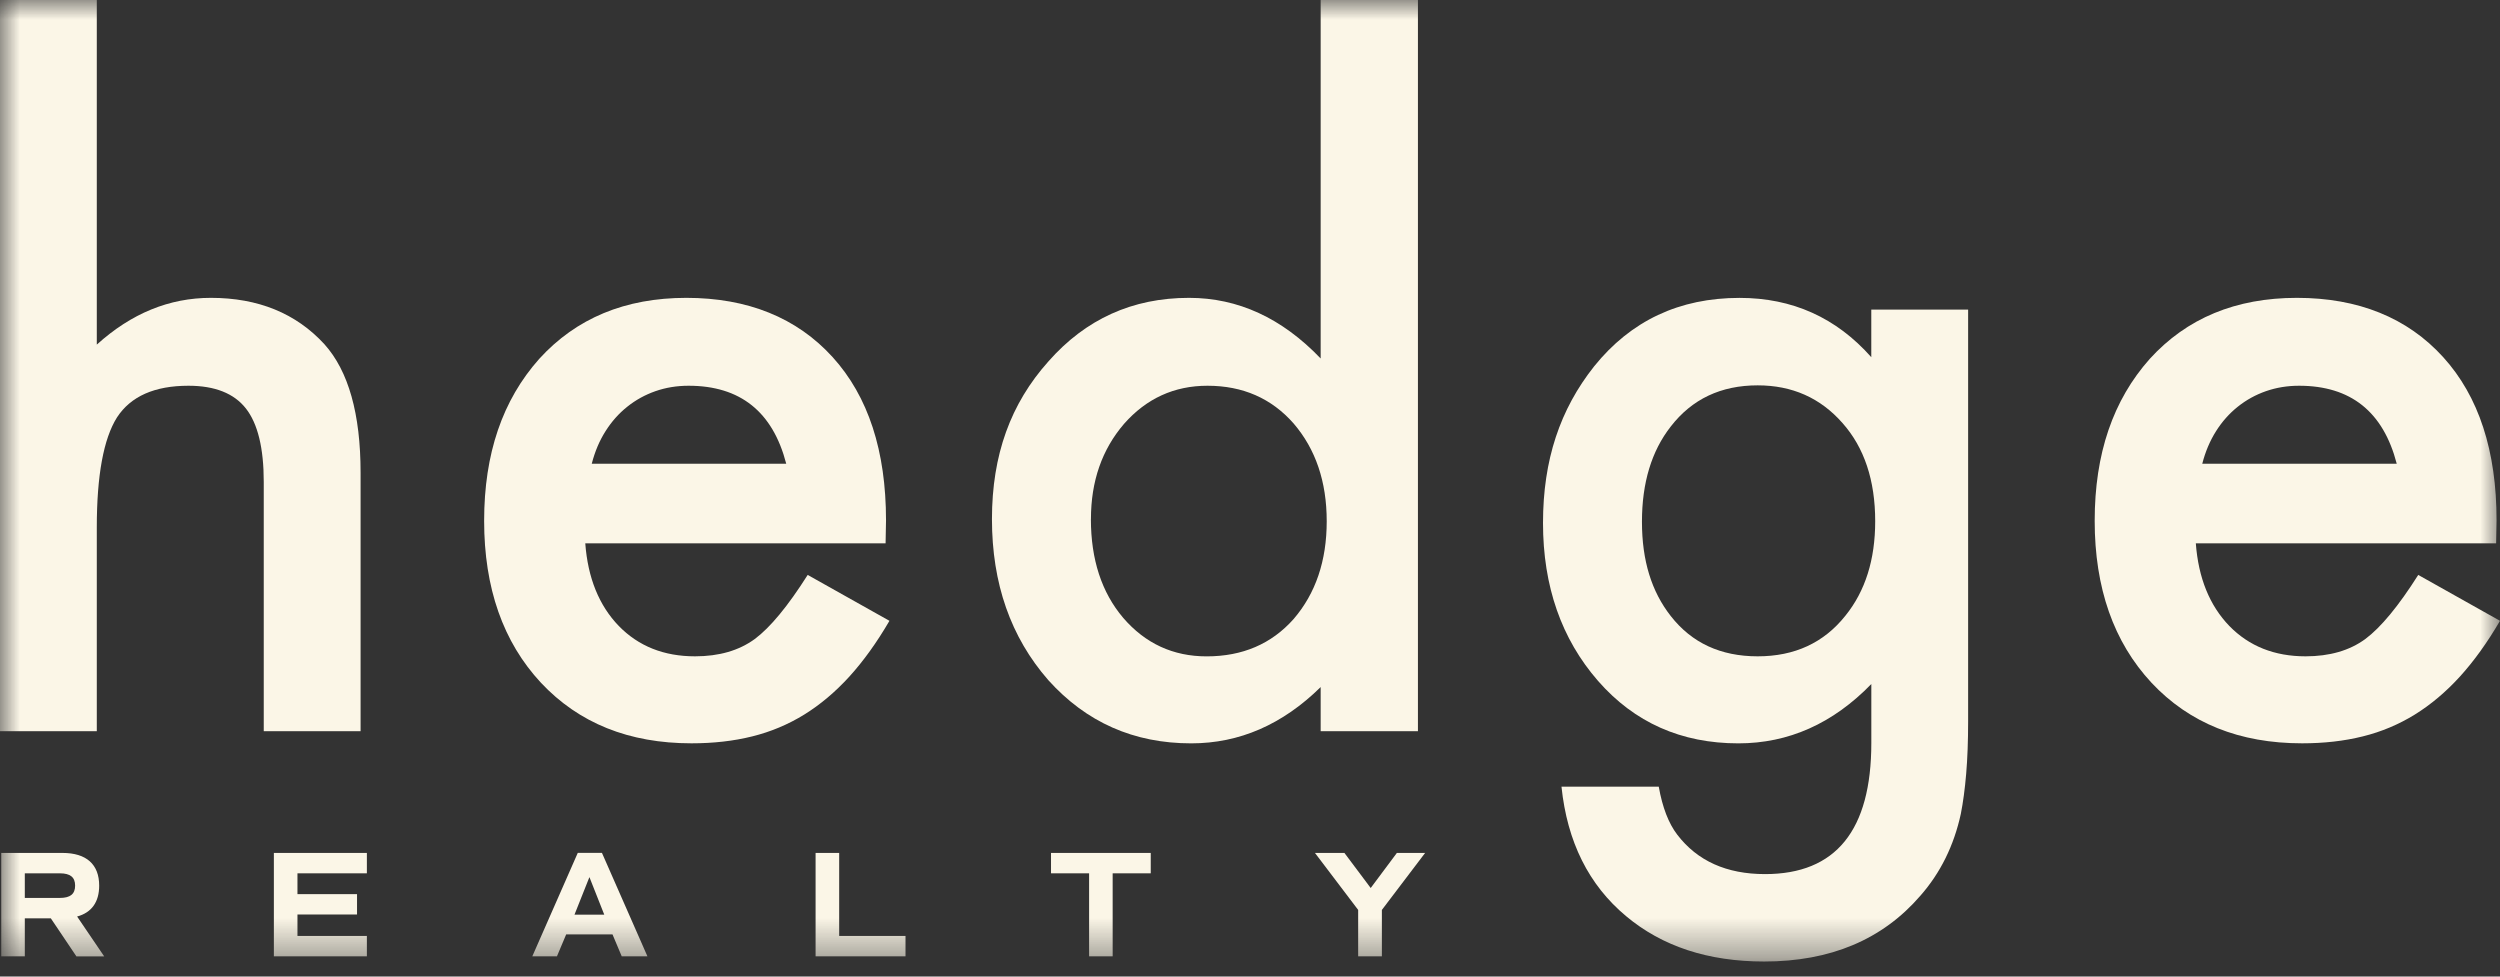 <svg width="64" height="25" viewBox="0 0 64 25" fill="none" xmlns="http://www.w3.org/2000/svg">
<rect x="0" y="0" width="64" height="25" fill="#333333" stroke="none"/>
<mask id="mask0_161_67" style="mask-type:luminance" maskUnits="userSpaceOnUse" x="0" y="0" width="64" height="25">
<path d="M64 0H0V24.615H64V0Z" fill="white"/>
</mask>
<g mask="url(#mask0_161_67)">
<path d="M0 0H2.478V8.822C3.36 8.024 4.332 7.625 5.398 7.625C6.609 7.625 7.579 8.021 8.305 8.812C8.922 9.499 9.231 10.596 9.231 12.103V18.719H6.752V12.335C6.752 11.471 6.599 10.845 6.295 10.457C5.99 10.069 5.5 9.875 4.824 9.875C3.958 9.875 3.348 10.145 2.996 10.684C2.651 11.231 2.478 12.169 2.478 13.5V18.719H0V0Z" fill="#FBF6E7"/>
<path d="M22.671 13.909H14.983C15.049 14.796 15.336 15.502 15.842 16.026C16.348 16.544 16.998 16.802 17.792 16.802C18.408 16.802 18.918 16.654 19.322 16.359C19.719 16.063 20.17 15.517 20.677 14.718L22.77 15.893C22.447 16.447 22.105 16.922 21.746 17.318C21.386 17.713 21 18.038 20.589 18.293C20.177 18.547 19.733 18.734 19.256 18.852C18.779 18.971 18.261 19.029 17.703 19.029C16.103 19.029 14.818 18.513 13.848 17.478C12.879 16.436 12.394 15.054 12.394 13.333C12.394 11.611 12.864 10.244 13.804 9.187C14.752 8.145 16.007 7.625 17.571 7.625C19.136 7.625 20.398 8.131 21.316 9.143C22.227 10.148 22.682 11.541 22.682 13.322L22.671 13.909ZM20.127 11.87C19.782 10.54 18.949 9.875 17.627 9.875C17.326 9.875 17.043 9.922 16.779 10.014C16.514 10.107 16.274 10.239 16.057 10.413C15.84 10.586 15.655 10.795 15.501 11.039C15.346 11.283 15.229 11.56 15.149 11.871H20.128L20.127 11.87Z" fill="#FBF6E7"/>
<path d="M33.809 0H36.299V18.719H33.809V17.589C32.832 18.55 31.728 19.03 30.494 19.03C29.025 19.03 27.807 18.49 26.837 17.412C25.874 16.311 25.394 14.937 25.394 13.289C25.394 11.641 25.874 10.333 26.837 9.255C27.792 8.169 28.992 7.625 30.439 7.625C31.695 7.625 32.818 8.142 33.809 9.177V0ZM27.927 13.289C27.927 14.323 28.202 15.166 28.753 15.816C29.319 16.474 30.032 16.803 30.89 16.803C31.808 16.803 32.549 16.485 33.115 15.849C33.681 15.192 33.964 14.357 33.964 13.344C33.964 12.331 33.681 11.498 33.115 10.839C32.549 10.197 31.815 9.875 30.912 9.875C30.06 9.875 29.348 10.201 28.776 10.85C28.21 11.508 27.928 12.321 27.928 13.289" fill="#FBF6E7"/>
<path d="M50.384 18.465C50.384 18.974 50.367 19.423 50.334 19.811C50.301 20.2 50.255 20.541 50.197 20.836C50.02 21.648 49.675 22.347 49.161 22.931C48.192 24.054 46.858 24.615 45.162 24.615C43.73 24.615 42.551 24.228 41.626 23.452C40.671 22.654 40.12 21.55 39.974 20.138H42.464C42.558 20.67 42.717 21.08 42.938 21.368C43.452 22.04 44.2 22.377 45.185 22.377C46.998 22.377 47.906 21.258 47.906 19.019V17.511C46.922 18.524 45.787 19.03 44.502 19.03C43.041 19.03 41.843 18.498 40.911 17.433C39.971 16.355 39.501 15.006 39.501 13.388C39.501 11.77 39.938 10.478 40.811 9.377C41.751 8.209 42.992 7.626 44.534 7.626C45.885 7.626 47.009 8.132 47.905 9.144V7.926H50.384V18.465V18.465ZM48.005 13.344C48.005 12.296 47.725 11.457 47.167 10.829C46.602 10.186 45.879 9.865 44.997 9.865C44.057 9.865 43.316 10.216 42.772 10.918C42.28 11.546 42.034 12.358 42.034 13.356C42.034 14.354 42.28 15.144 42.772 15.771C43.308 16.458 44.049 16.802 44.997 16.802C45.944 16.802 46.693 16.454 47.244 15.76C47.751 15.132 48.005 14.327 48.005 13.344" fill="#FBF6E7"/>
<path d="M63.901 13.909H56.213C56.279 14.796 56.566 15.502 57.072 16.026C57.578 16.544 58.229 16.802 59.022 16.802C59.638 16.802 60.149 16.654 60.552 16.359C60.949 16.063 61.401 15.517 61.907 14.718L64 15.893C63.677 16.447 63.335 16.922 62.976 17.318C62.616 17.713 62.23 18.038 61.819 18.293C61.407 18.547 60.964 18.734 60.486 18.852C60.009 18.971 59.491 19.029 58.933 19.029C57.333 19.029 56.048 18.513 55.078 17.478C54.109 16.436 53.624 15.054 53.624 13.333C53.624 11.611 54.094 10.244 55.034 9.187C55.982 8.145 57.237 7.625 58.801 7.625C60.366 7.625 61.628 8.131 62.546 9.143C63.457 10.148 63.912 11.541 63.912 13.322L63.901 13.909ZM61.356 11.87C61.011 10.54 60.178 9.875 58.856 9.875C58.555 9.875 58.272 9.922 58.008 10.014C57.743 10.107 57.503 10.239 57.286 10.413C57.069 10.586 56.884 10.795 56.73 11.039C56.576 11.283 56.458 11.56 56.378 11.871H61.357L61.356 11.87Z" fill="#FBF6E7"/>
<path d="M1.955 24.482L1.301 23.509H0.635V24.482H0.032V21.835H1.599C2.21 21.835 2.539 22.127 2.539 22.672C2.539 23.093 2.345 23.362 1.974 23.463L2.667 24.483H1.955V24.482ZM0.635 22.987H1.532C1.8 22.987 1.923 22.886 1.923 22.672C1.923 22.458 1.8 22.357 1.532 22.357H0.635V22.987Z" fill="#FBF6E7"/>
<path d="M7.615 22.357V22.89H9.14V23.411H7.615V23.96H9.392V24.482H7.011V21.835H9.392V22.357H7.615Z" fill="#FBF6E7"/>
<path d="M15.681 23.921H14.494L14.258 24.482H13.627L14.791 21.834H15.41L16.574 24.482H15.916L15.68 23.921H15.681ZM14.707 23.415H15.469L15.089 22.454L14.707 23.415Z" fill="#FBF6E7"/>
<path d="M23.181 23.96V24.482H20.879V21.835H21.483V23.96H23.181Z" fill="#FBF6E7"/>
<path d="M29.459 22.357H28.484V24.482H27.881V22.357H26.906V21.835H29.459V22.357Z" fill="#FBF6E7"/>
<path d="M35.376 23.294V24.482H34.769V23.294L33.663 21.835H34.417L35.09 22.733L35.76 21.835H36.483L35.376 23.294Z" fill="#FBF6E7"/>
</g>
</svg>
